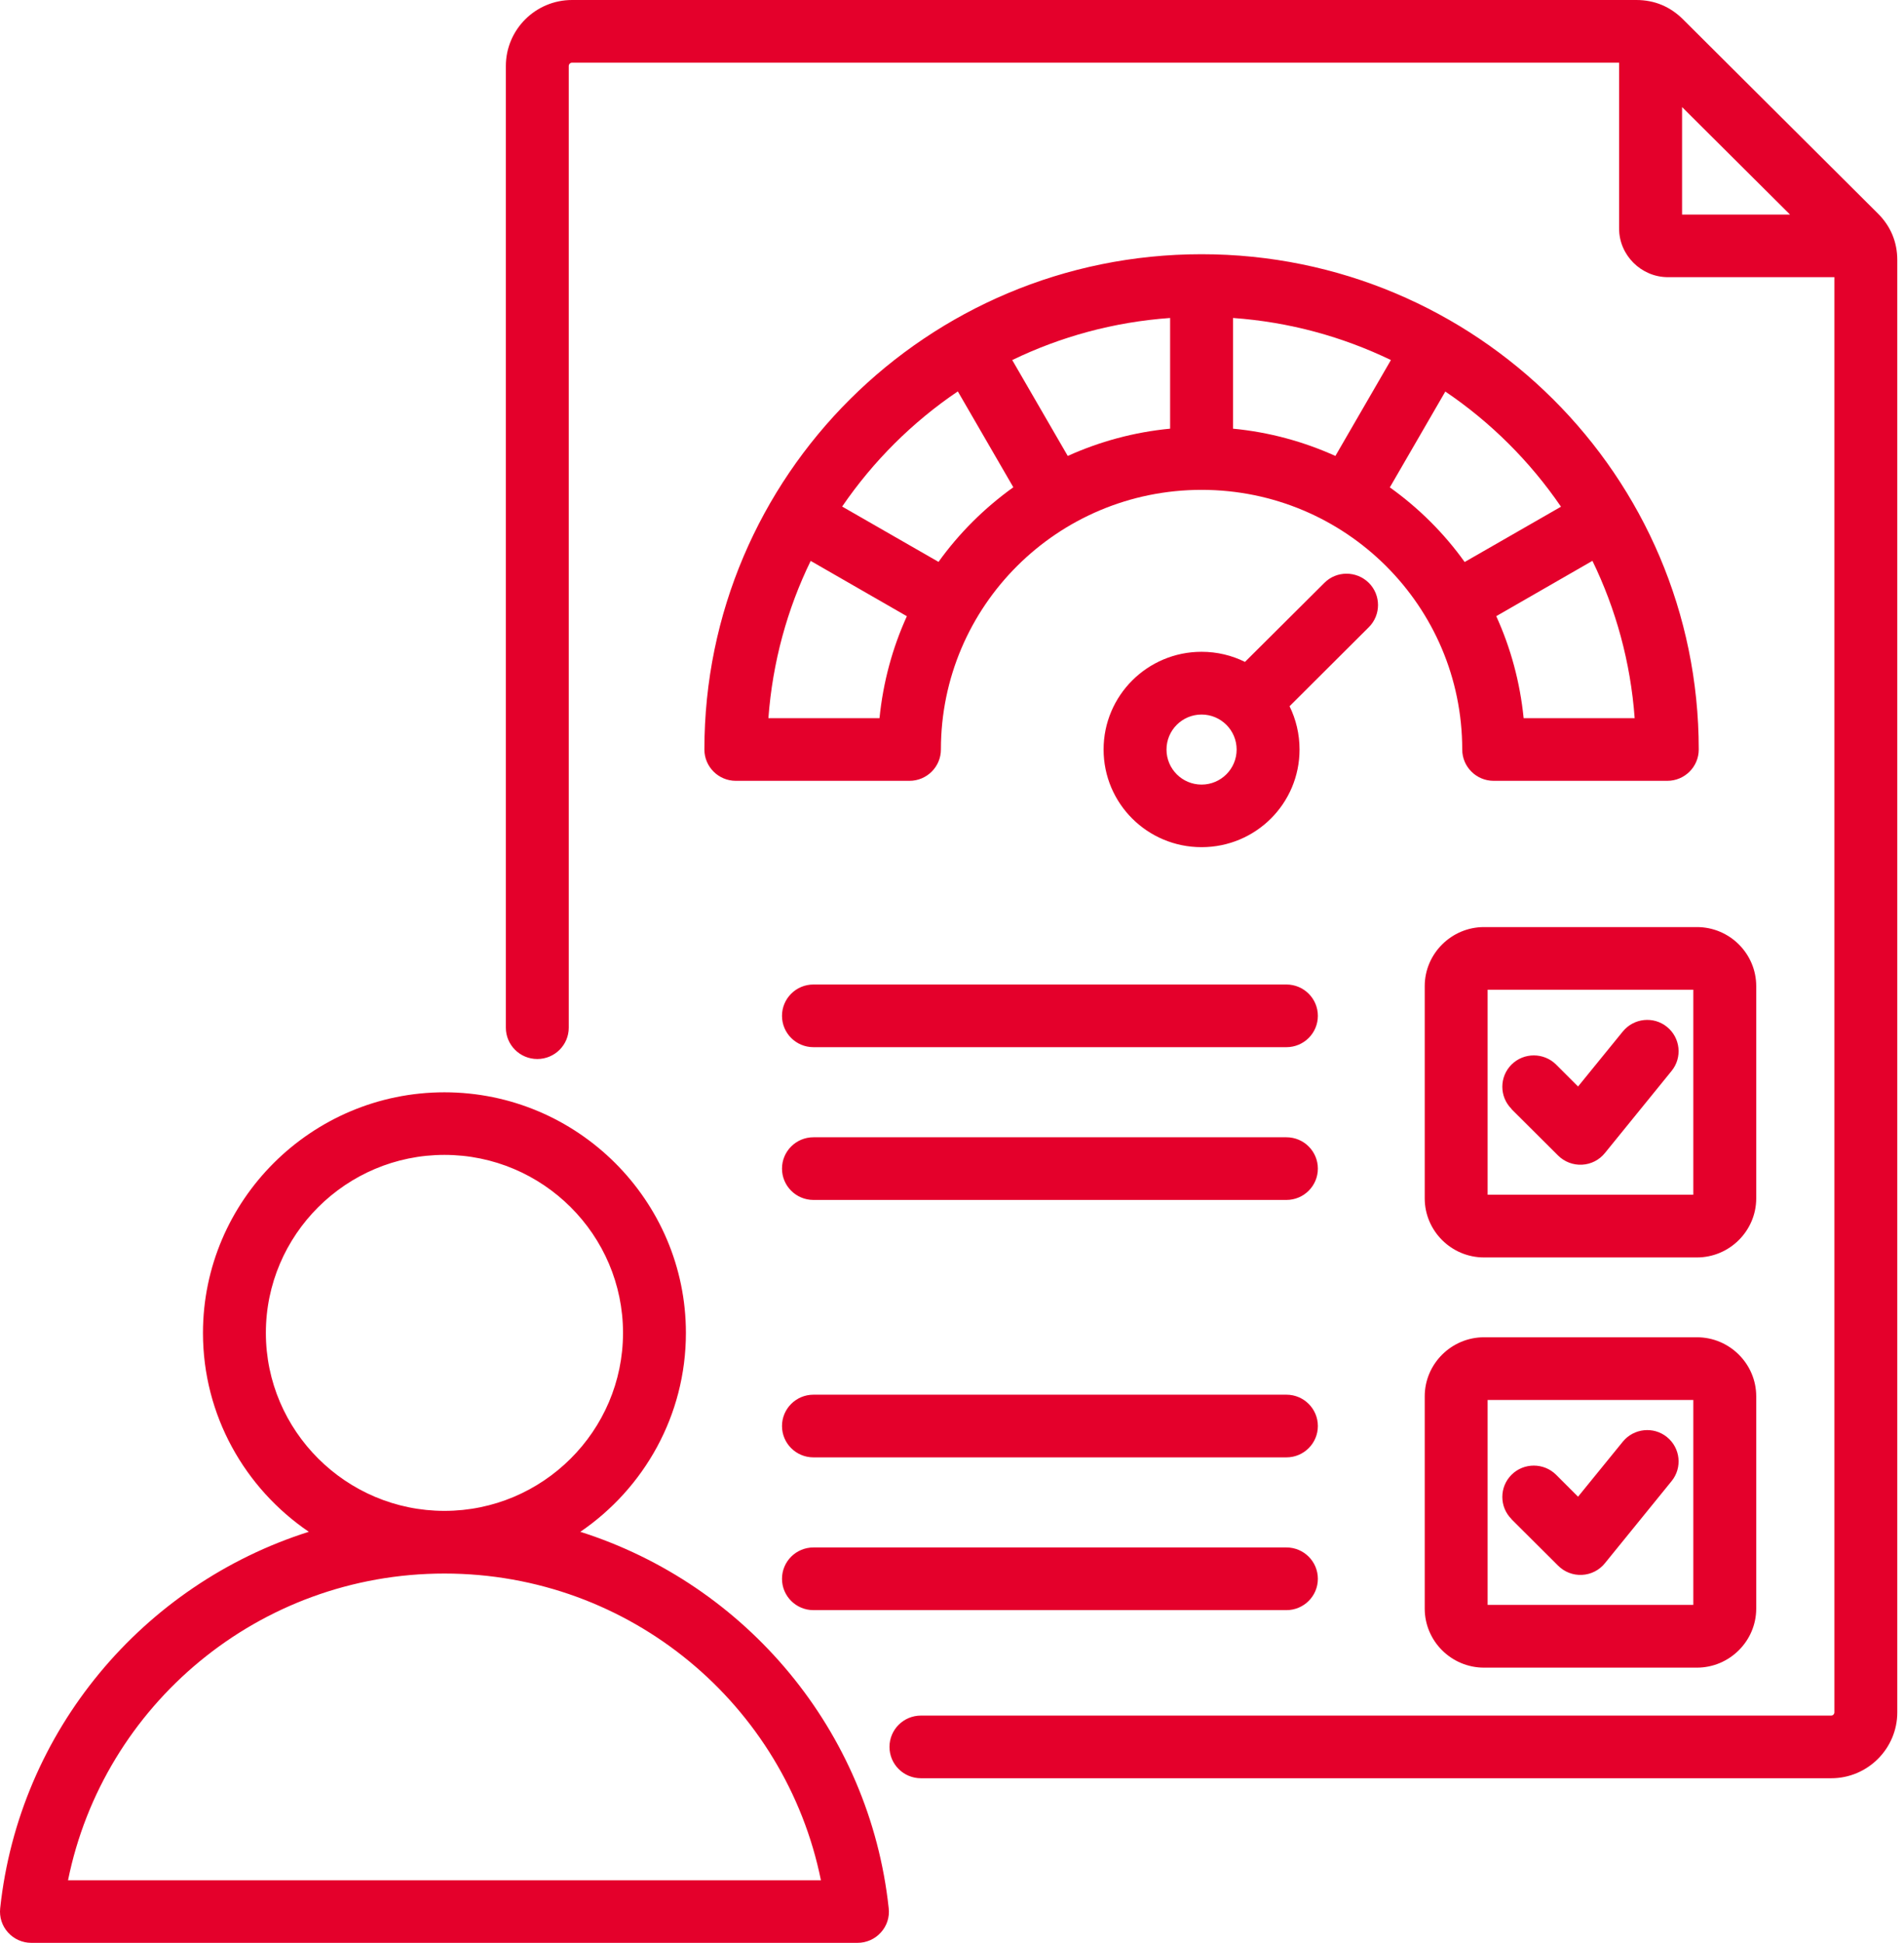 <svg xmlns="http://www.w3.org/2000/svg" width="251" height="256" viewBox="0 0 251 256" fill="none"><path fill-rule="evenodd" clip-rule="evenodd" d="M169.585 183.773C171.875 183.773 173.731 185.621 173.731 187.902C173.731 190.183 171.875 192.031 169.585 192.031H107.235C104.945 192.031 103.089 190.183 103.089 187.902C103.089 185.621 104.945 183.773 107.235 183.773H169.585ZM169.585 203.902C171.875 203.902 173.731 205.75 173.731 208.031C173.731 210.312 171.875 212.16 169.585 212.16H107.235C104.945 212.16 103.089 210.312 103.089 208.031C103.089 205.75 104.945 203.902 107.235 203.902H169.585ZM169.585 129.724C171.875 129.724 173.731 131.572 173.731 133.853C173.731 136.134 171.875 137.982 169.585 137.982H107.235C104.945 137.982 103.089 136.134 103.089 133.853C103.089 131.572 104.945 129.724 107.235 129.724H169.585ZM169.585 149.853C171.875 149.853 173.731 151.701 173.731 153.982C173.731 156.263 171.875 158.111 169.585 158.111H107.235C104.945 158.111 103.089 156.263 103.089 153.982C103.089 151.701 104.945 149.853 107.235 149.853H169.585ZM199.261 200.165C197.644 198.555 197.644 195.933 199.261 194.323C200.878 192.712 203.511 192.712 205.139 194.323L208.031 197.213L213.929 189.966C215.38 188.191 217.992 187.923 219.754 189.357C221.527 190.792 221.806 193.394 220.355 195.169L211.565 205.987C210.829 206.895 209.751 207.453 208.559 207.515C207.388 207.577 206.248 207.143 205.408 206.307L199.251 200.175L199.261 200.165ZM196.11 211.468H223.227V184.465H196.11V211.468ZM223.703 176.206C228.005 176.206 231.519 179.706 231.519 183.99V211.954C231.519 216.237 227.995 219.737 223.703 219.737H195.633C191.332 219.737 187.818 216.248 187.818 211.954V183.99C187.818 179.706 191.342 176.206 195.633 176.206H223.703ZM199.261 146.116C197.644 144.506 197.644 141.884 199.261 140.274C200.878 138.663 203.511 138.663 205.139 140.274L208.031 143.164L213.929 135.917C215.38 134.142 217.992 133.874 219.754 135.308C221.527 136.743 221.806 139.345 220.355 141.12L211.565 151.938C210.829 152.846 209.751 153.404 208.559 153.466C207.388 153.528 206.248 153.094 205.408 152.268L199.251 146.137L199.261 146.116ZM196.11 157.419H223.227V130.415H196.11V157.419ZM223.703 122.157C228.005 122.157 231.519 125.646 231.519 129.941V157.904C231.519 162.188 227.995 165.688 223.703 165.688H195.633C191.332 165.688 187.818 162.188 187.818 157.904V129.941C187.818 125.657 191.342 122.157 195.633 122.157H223.703ZM197.25 81.197C199.147 85.357 200.381 89.879 200.858 94.627H215.494C214.955 87.236 213.006 80.237 209.927 73.899L197.25 81.187V81.197ZM183.215 64.217C187.019 66.932 190.368 70.255 193.083 74.054L205.781 66.766C201.697 60.8 196.535 55.649 190.533 51.592L183.215 64.227V64.217ZM162.546 56.485C167.314 56.939 171.855 58.188 176.042 60.077L183.36 47.443C176.986 44.366 169.968 42.426 162.546 41.899V56.485ZM140.758 60.077C144.945 58.188 149.486 56.939 154.254 56.485V41.899C146.822 42.426 139.804 44.366 133.44 47.443L140.758 60.077ZM123.717 74.044C126.433 70.255 129.781 66.932 133.585 64.206L126.267 51.572C120.265 55.628 115.103 60.779 111.019 66.746L123.717 74.034V74.044ZM106.873 73.899C103.784 80.237 101.845 87.236 101.296 94.627H115.943C116.419 89.879 117.653 85.357 119.55 81.197L106.873 73.91V73.899ZM158.4 33.497C194.597 33.497 223.942 62.71 223.942 98.756C223.942 101.037 222.086 102.885 219.796 102.885H196.908C194.617 102.885 192.762 101.037 192.762 98.756C192.762 79.866 177.39 64.547 158.4 64.547C139.41 64.547 124.038 79.866 124.038 98.756C124.038 101.037 122.183 102.885 119.892 102.885H97.005C94.714 102.885 92.858 101.037 92.858 98.756C92.858 62.71 122.203 33.497 158.4 33.497ZM158.4 94.152C155.85 94.152 153.777 96.217 153.777 98.766C153.777 101.316 155.85 103.381 158.4 103.381C160.95 103.381 163.023 101.316 163.023 98.766C163.023 96.217 160.95 94.152 158.4 94.152ZM169.999 93.058C170.839 94.772 171.316 96.712 171.316 98.756C171.316 105.868 165.552 111.628 158.4 111.628C151.248 111.628 145.484 105.868 145.484 98.756C145.484 91.644 151.269 85.884 158.4 85.884C160.452 85.884 162.391 86.359 164.122 87.216L174.591 76.8C176.187 75.19 178.82 75.19 180.448 76.8C182.065 78.41 182.065 81.032 180.448 82.643L169.999 93.058ZM58.59 199.081C71.567 199.081 82.13 188.542 82.13 175.628C82.13 162.715 71.567 152.175 58.59 152.175C45.612 152.175 35.049 162.715 35.049 175.628C35.049 188.542 45.633 199.081 58.59 199.081ZM58.59 207.339C34.075 207.339 13.634 224.702 8.969 247.752H108.22C103.556 224.702 83.125 207.339 58.59 207.339ZM76.491 201.837C98.342 208.764 114.647 228.046 117.155 251.437C117.29 252.604 116.917 253.77 116.119 254.637C115.341 255.505 114.222 256 113.03 256H4.129C2.968 256 1.838 255.505 1.06 254.637C0.262 253.76 -0.1 252.604 0.024 251.437C2.532 228.046 18.858 208.764 40.709 201.837C32.292 196.119 26.757 186.498 26.757 175.639C26.757 158.183 41.051 143.928 58.59 143.928C76.128 143.928 90.422 158.173 90.422 175.639C90.422 186.498 84.897 196.129 76.491 201.848V201.837ZM235.976 28.273L221.744 14.111V28.273H235.976ZM213.452 8.258H75.413C75.175 8.258 74.978 8.454 74.978 8.702V135.412C74.978 137.693 73.122 139.541 70.831 139.541C68.541 139.541 66.685 137.693 66.685 135.412V8.702C66.685 3.902 70.593 0 75.413 0H215.711C218.106 0 220.179 0.867 221.869 2.55L247.565 28.139C249.244 29.812 250.115 31.886 250.115 34.271V225.631C250.115 230.41 246.207 234.312 241.408 234.312H121.405C119.114 234.312 117.259 232.464 117.259 230.183C117.259 227.902 119.114 226.054 121.405 226.054H241.408C241.626 226.054 241.822 225.858 241.822 225.631V36.521H219.878C216.354 36.521 213.441 33.621 213.441 30.111V8.258H213.452Z" fill="#E4002B"></path></svg>